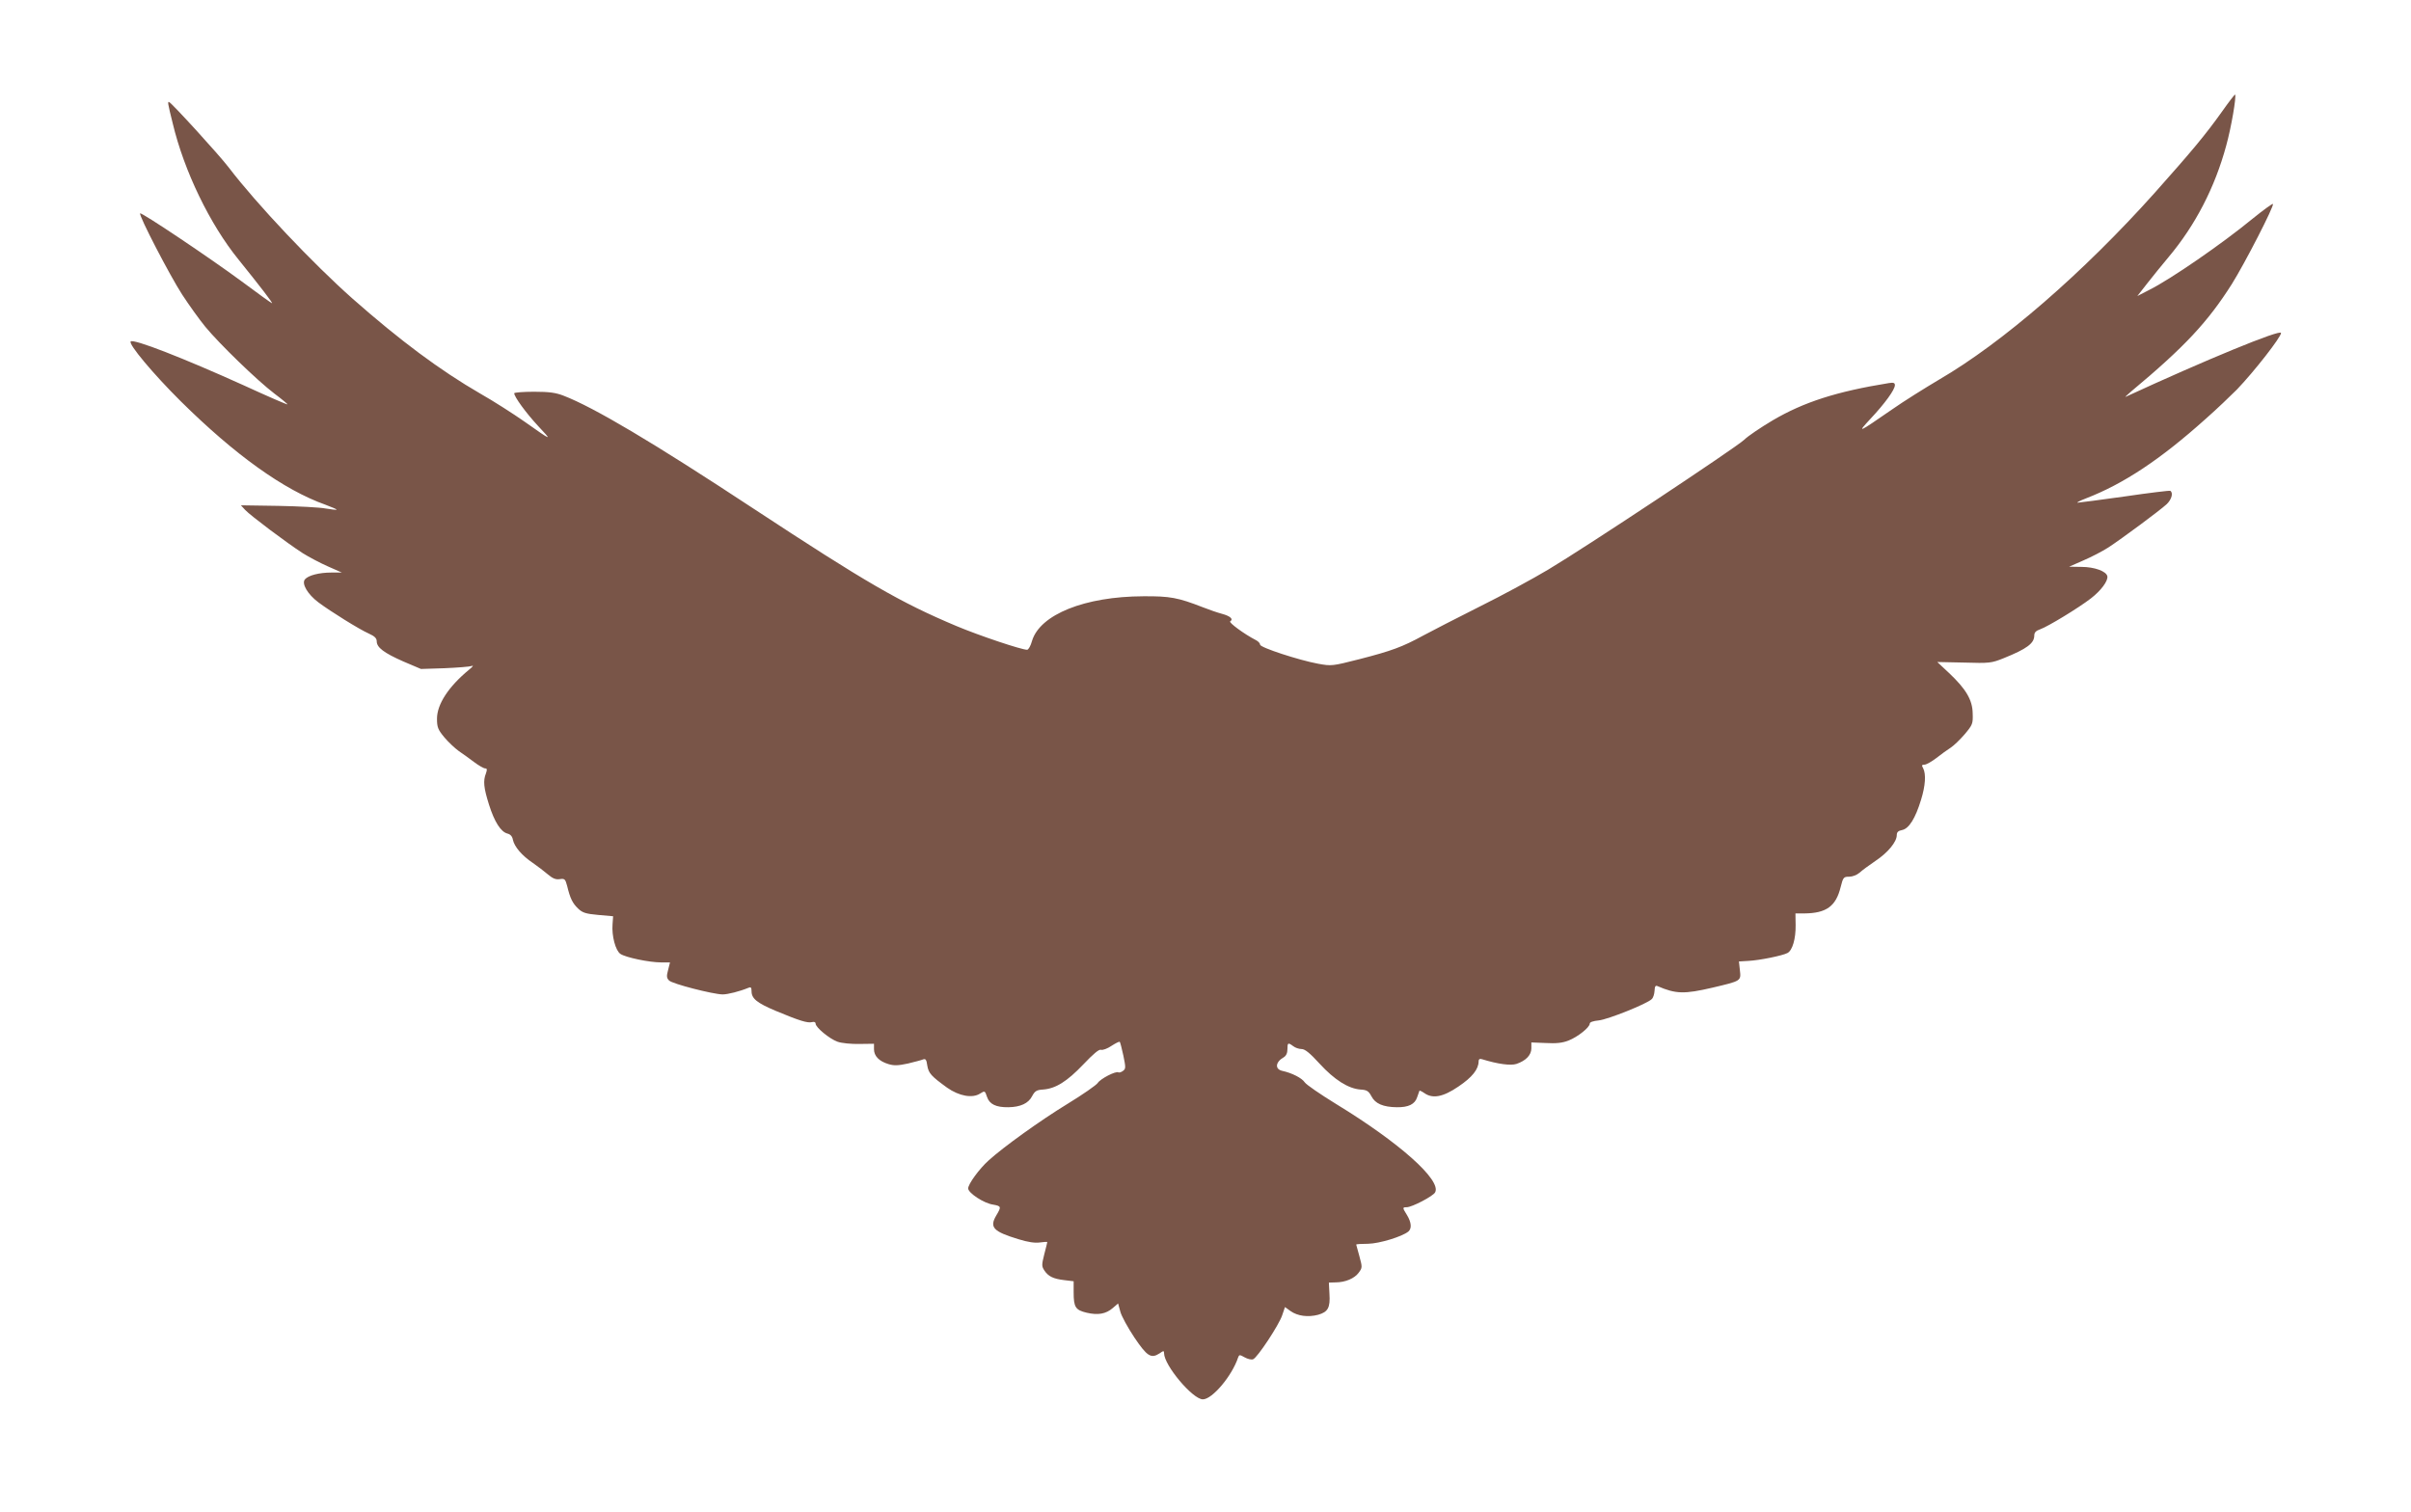 <?xml version="1.0" standalone="no"?>
<!DOCTYPE svg PUBLIC "-//W3C//DTD SVG 20010904//EN"
 "http://www.w3.org/TR/2001/REC-SVG-20010904/DTD/svg10.dtd">
<svg version="1.0" xmlns="http://www.w3.org/2000/svg"
 width="1280pt" height="803pt" viewBox="0 0 1280 803"
 preserveAspectRatio="xMidYMid meet">
<g transform="translate(0,803) scale(0.1,-0.1)"
fill="#795548" stroke="none">
<path d="M11797 7438 c-89 -125 -162 -212 -356 -430 -382 -427 -810 -798
-1147 -994 -74 -44 -188 -115 -252 -160 -181 -125 -184 -126 -111 -47 76 81
129 154 129 178 0 12 -7 15 -32 11 -278 -45 -452 -101 -617 -198 -64 -38 -132
-84 -151 -103 -43 -41 -842 -571 -1040 -689 -80 -48 -244 -137 -365 -197 -121
-61 -256 -130 -300 -154 -110 -60 -167 -81 -338 -125 -146 -37 -148 -37 -220
-24 -102 19 -307 86 -307 101 0 7 -10 18 -22 24 -64 33 -146 94 -137 100 19
11 1 28 -44 40 -23 6 -69 22 -102 35 -131 51 -173 59 -315 58 -311 -1 -549
-97 -591 -237 -7 -26 -19 -47 -26 -47 -30 0 -251 74 -373 125 -302 127 -481
231 -1082 626 -533 351 -845 536 -1006 598 -41 16 -76 21 -157 21 -58 0 -105
-4 -105 -8 0 -19 63 -105 126 -173 78 -83 78 -83 -71 22 -60 42 -166 110 -235
149 -214 124 -425 281 -678 504 -211 187 -509 502 -657 696 -50 66 -302 342
-317 348 -9 4 -8 -5 19 -113 60 -252 197 -536 350 -724 116 -144 183 -231 177
-231 -3 0 -75 52 -161 116 -175 129 -532 368 -539 361 -9 -9 157 -329 223
-431 36 -55 91 -132 123 -171 75 -91 275 -285 367 -355 40 -30 71 -56 69 -57
-2 -2 -106 43 -232 101 -323 146 -585 248 -600 233 -14 -13 120 -173 265 -317
288 -285 547 -471 769 -550 34 -13 61 -24 59 -26 -2 -2 -28 1 -58 6 -30 6
-143 12 -252 14 l-198 3 23 -25 c27 -29 221 -175 305 -229 32 -20 92 -52 133
-70 l75 -33 -55 0 c-66 0 -123 -15 -141 -36 -19 -23 14 -79 71 -122 64 -48
218 -144 268 -166 31 -14 42 -25 42 -41 0 -33 39 -62 141 -107 l94 -40 125 4
c69 3 134 8 145 12 11 5 4 -5 -15 -20 -108 -89 -170 -183 -170 -260 0 -45 5
-58 39 -99 21 -25 56 -58 77 -73 21 -14 58 -41 82 -59 24 -18 50 -33 58 -33
10 0 11 -6 4 -26 -16 -40 -12 -77 16 -166 29 -92 63 -145 98 -154 16 -4 26
-15 29 -33 8 -37 48 -84 106 -123 25 -17 61 -45 80 -61 25 -21 41 -28 62 -25
27 4 30 1 40 -36 16 -67 29 -92 58 -120 23 -22 40 -28 107 -34 l79 -7 -3 -43
c-5 -61 16 -140 42 -157 28 -19 154 -45 215 -45 l48 0 -10 -40 c-9 -33 -8 -43
5 -56 17 -18 233 -73 284 -74 28 0 91 16 137 35 13 6 17 2 17 -18 0 -39 28
-62 130 -105 125 -52 167 -65 191 -59 11 3 19 0 19 -8 0 -20 74 -81 116 -96
22 -8 74 -13 117 -12 l77 1 0 -29 c0 -36 27 -64 77 -79 30 -9 51 -8 103 3 36
9 72 18 81 22 13 5 18 -2 22 -33 7 -41 21 -56 105 -117 64 -45 135 -58 176
-31 24 15 25 15 36 -18 13 -39 48 -56 114 -55 64 1 106 21 125 58 15 28 24 34
59 36 67 5 127 43 213 133 54 57 84 82 94 78 9 -3 34 6 56 21 22 14 41 24 44
21 2 -2 11 -35 19 -73 13 -63 13 -70 -2 -81 -9 -7 -20 -10 -24 -8 -14 9 -96
-34 -110 -56 -7 -11 -80 -62 -162 -112 -141 -86 -339 -228 -418 -300 -49 -44
-108 -125 -108 -148 0 -24 83 -79 132 -86 44 -8 45 -11 17 -58 -37 -63 -16
-85 119 -126 48 -15 87 -21 113 -17 21 3 39 4 39 2 0 -2 -7 -31 -16 -65 -14
-56 -14 -63 0 -85 21 -32 47 -45 106 -52 l50 -6 0 -59 c0 -79 10 -94 69 -108
60 -14 102 -7 139 25 l28 24 12 -44 c6 -23 40 -85 74 -136 68 -101 89 -114
134 -85 21 15 24 15 24 1 0 -64 152 -245 206 -245 50 0 155 125 187 222 6 16
8 16 35 1 16 -9 36 -14 45 -10 22 8 136 180 154 233 l15 44 29 -21 c38 -27 93
-34 147 -20 52 15 65 37 60 112 l-3 59 35 1 c52 0 101 21 123 51 20 27 20 29
4 88 -9 33 -17 61 -17 62 0 2 28 4 63 4 60 1 181 38 214 65 19 16 16 49 -7 87
-25 40 -25 42 -2 42 28 0 141 59 151 79 35 64 -189 264 -527 470 -83 51 -157
102 -165 114 -15 23 -68 50 -119 61 -41 9 -37 47 7 72 13 8 20 22 20 43 0 35
3 37 31 16 10 -8 30 -15 44 -15 18 0 44 -21 96 -78 78 -85 152 -132 216 -137
35 -2 44 -8 59 -36 20 -39 62 -57 134 -58 63 -1 97 16 109 54 6 17 11 32 12
34 2 1 13 -4 26 -13 44 -31 99 -21 181 35 73 49 107 92 107 134 0 11 6 15 18
11 84 -26 152 -35 183 -25 50 17 79 47 79 83 l0 31 76 -3 c55 -3 88 0 121 13
49 19 113 70 113 90 0 8 18 14 48 17 48 5 256 88 281 113 8 7 14 27 15 44 1
24 5 30 16 25 97 -42 142 -43 292 -8 152 36 152 35 145 93 l-5 46 50 3 c60 3
182 28 208 42 26 14 44 75 43 148 l-1 62 47 0 c117 1 168 38 193 140 13 52 16
55 45 55 18 0 41 9 55 21 13 12 51 40 85 63 66 44 113 101 113 137 0 16 8 23
29 27 36 8 70 62 100 161 23 74 27 136 11 167 -9 15 -7 19 7 19 10 0 38 16 63
35 25 20 59 44 76 55 17 11 51 44 75 72 41 49 44 55 42 110 -1 72 -36 130
-126 215 l-62 58 142 -3 c135 -4 145 -3 210 23 124 50 163 79 163 121 0 16 9
25 32 33 40 14 203 113 269 164 53 41 91 92 87 117 -5 27 -69 50 -138 50 l-65
1 75 33 c42 18 102 49 133 69 72 47 273 196 310 230 26 25 36 60 19 71 -4 2
-113 -11 -242 -30 -129 -18 -242 -33 -250 -33 -8 0 12 10 45 23 199 77 393
205 635 422 58 51 132 122 166 156 92 96 234 278 234 300 0 22 -405 -145 -825
-339 -5 -2 8 10 30 29 283 236 406 368 534 570 70 112 226 416 218 425 -3 3
-52 -33 -109 -79 -158 -130 -434 -321 -549 -378 l-62 -32 54 69 c29 37 80 100
112 138 142 169 246 370 306 592 27 97 55 262 47 271 -2 1 -33 -39 -69 -90z"/>
</g>
</svg>
